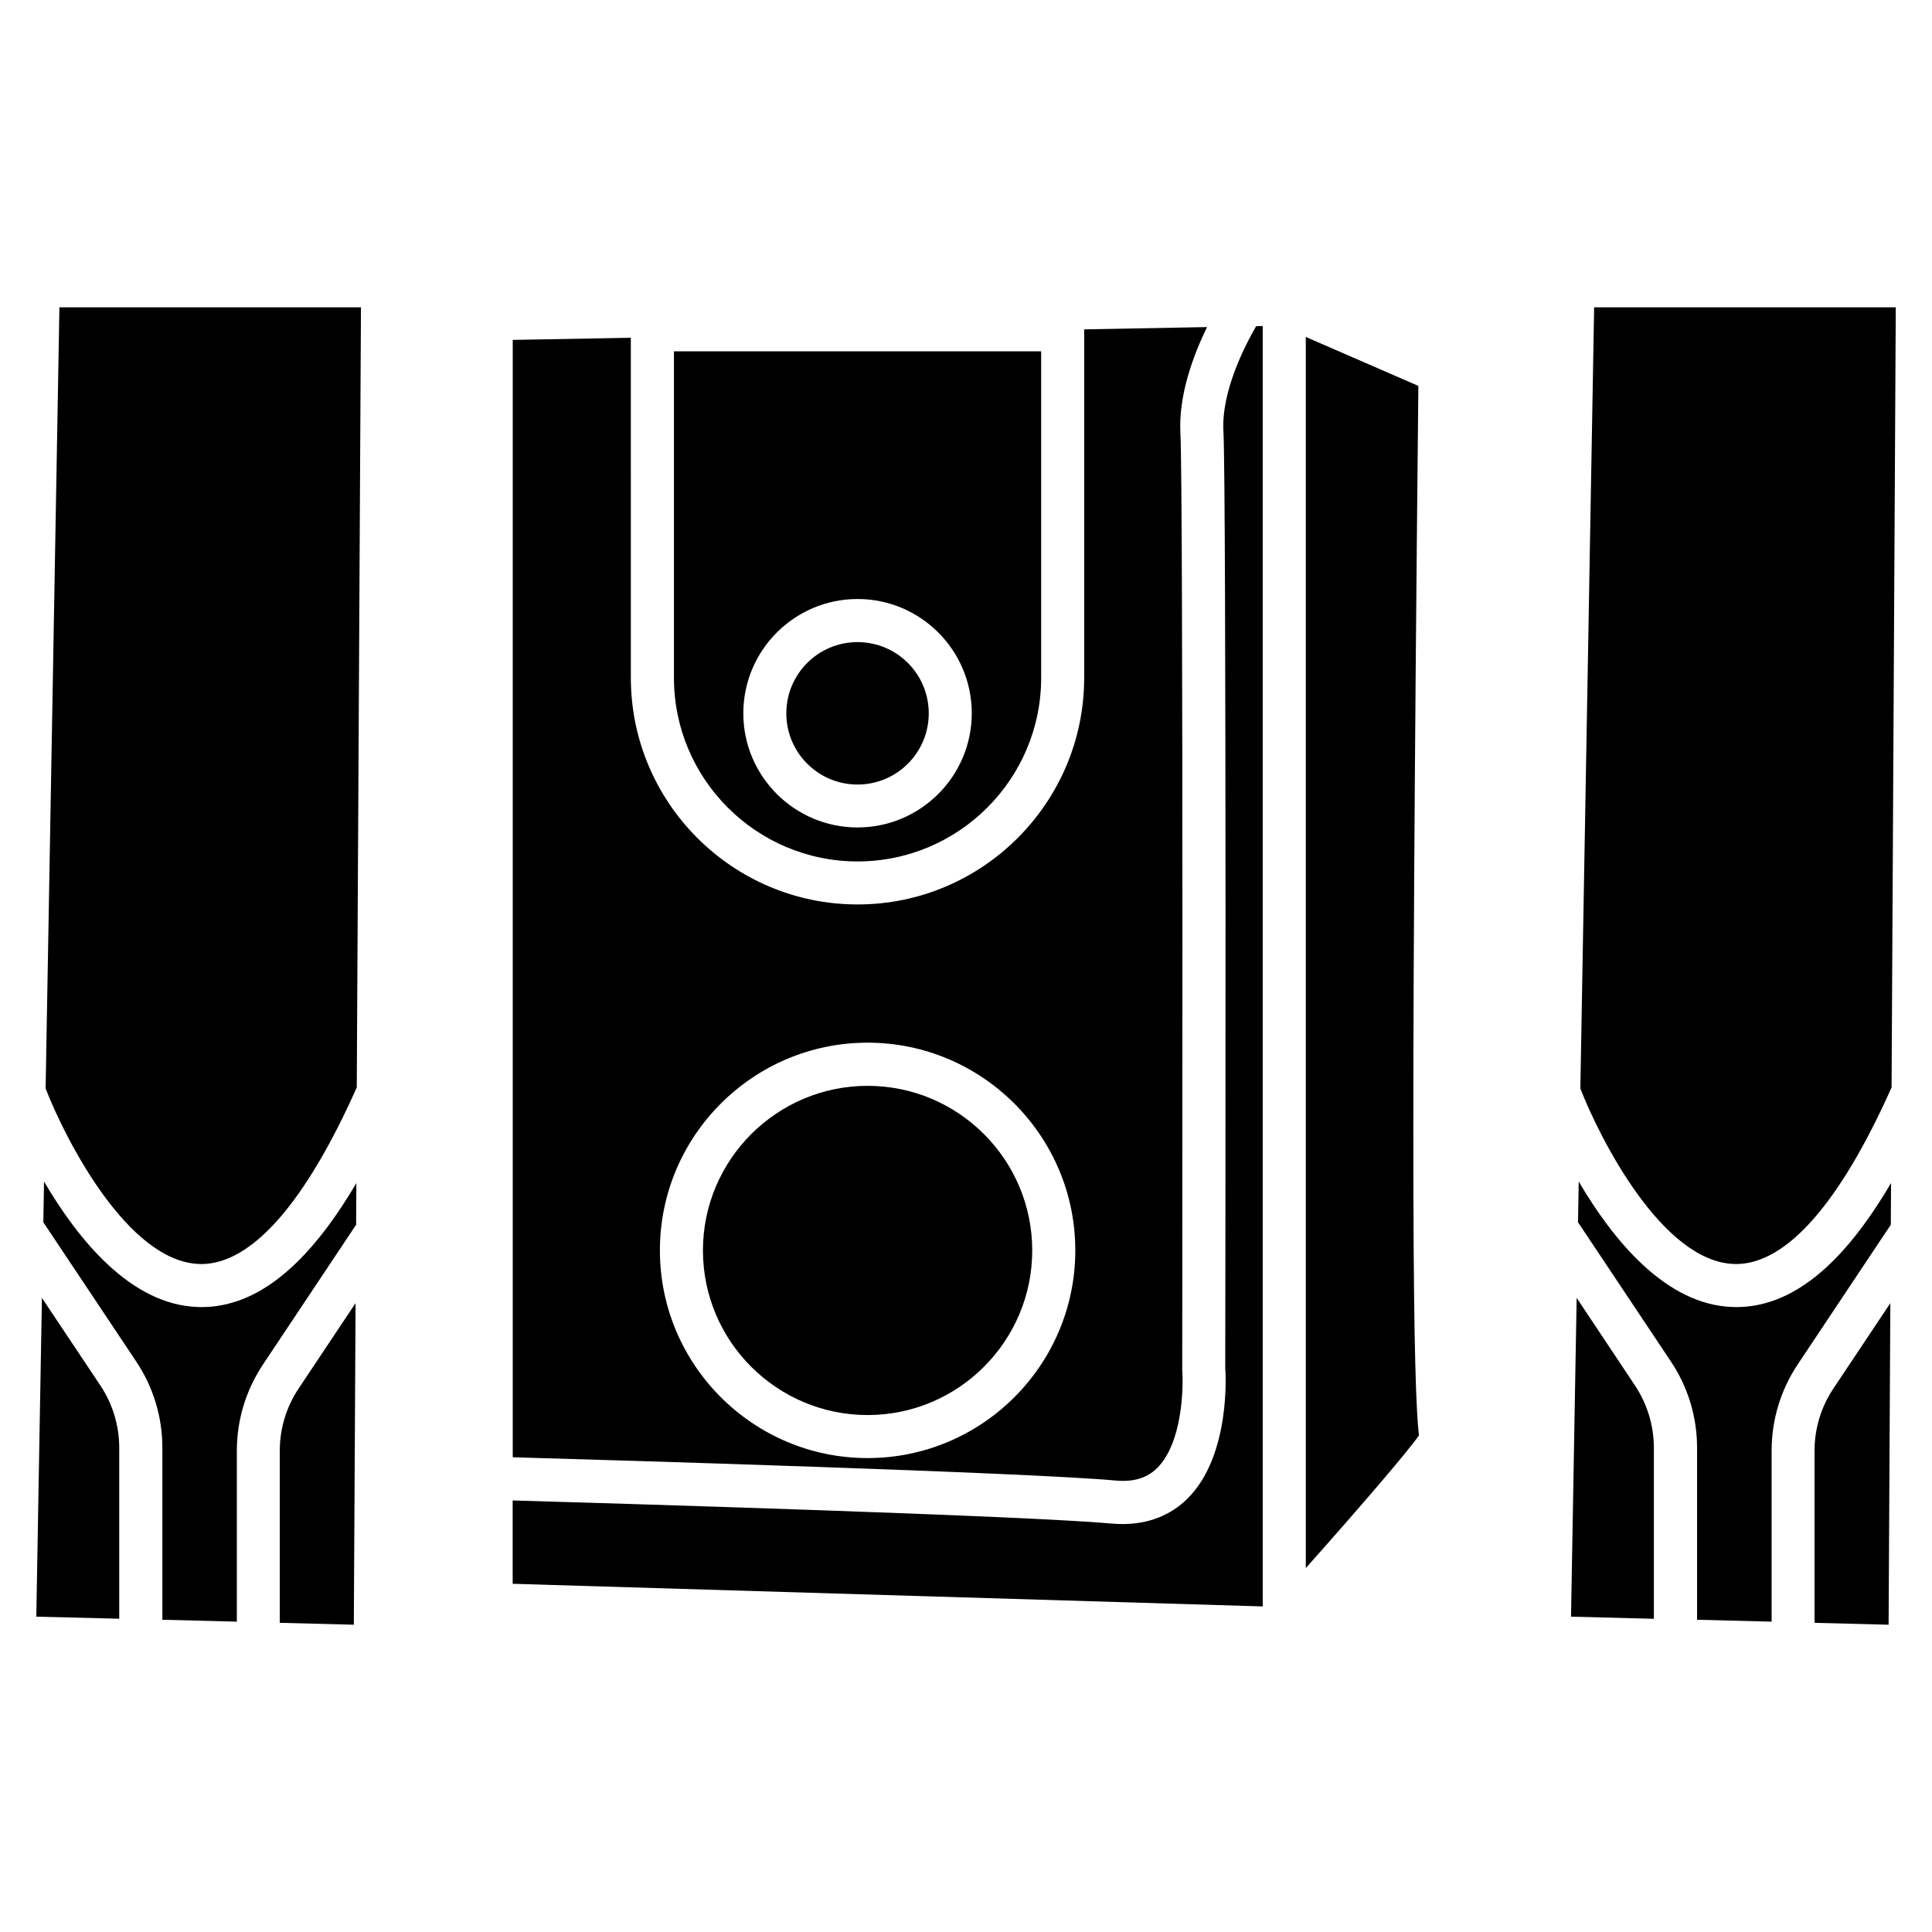 <?xml version="1.0" encoding="UTF-8"?>
<!-- Uploaded to: SVG Repo, www.svgrepo.com, Generator: SVG Repo Mixer Tools -->
<svg fill="#000000" width="800px" height="800px" version="1.1" viewBox="144 144 512 512" xmlns="http://www.w3.org/2000/svg">
 <g>
  <path d="m371.26 372.29c26.828 0 48.66-21.832 48.66-48.68v-86.508h-97.32v86.527c0 26.828 21.832 48.66 48.66 48.66zm0-69.547c16.688 0 30.27 13.582 30.27 30.27s-13.582 30.27-30.27 30.27c-16.691 0.004-30.273-13.559-30.273-30.246 0-16.711 13.582-30.293 30.273-30.293z"/>
  <path d="m373.93 431.76c-24.059 0-43.641 19.566-43.641 43.621 0 24.059 19.566 43.621 43.641 43.621 24.059 0 43.621-19.566 43.621-43.621 0-24.055-19.562-43.621-43.621-43.621z"/>
  <path d="m390.13 333.04c0 10.422-8.449 18.871-18.871 18.871-10.426 0-18.875-8.449-18.875-18.871 0-10.426 8.449-18.875 18.875-18.875 10.422 0 18.871 8.449 18.871 18.875"/>
  <path d="m450.63 533.07c6.59-6.465 7.055-20.973 6.676-26.008-0.02-2.769 0.316-233.43-0.484-248.17-0.566-10.223 3.484-20.887 7.055-28.215l-32.602 0.609c0 0.043 0.043 0.062 0.043 0.105v92.219c0 33.125-26.953 60.078-60.059 60.078-33.125 0-60.078-26.953-60.078-60.078l-0.004-90.098-31.297 0.566v296.11c25.863 0.734 135.92 4.008 159.86 6.172 4.637 0.418 8.184-0.629 10.895-3.297zm-76.707-2.664c-30.355 0-55.043-24.688-55.043-55.043s24.707-55.043 55.043-55.043c30.332 0 55.043 24.688 55.043 55.043s-24.688 55.043-55.043 55.043z"/>
  <path d="m468.22 258.26c0.82 15.051 0.504 238.85 0.484 248.38 0.062 0.504 1.66 23.008-10.055 34.555-4.473 4.41-10.328 6.695-17.109 6.695-0.945 0-1.891-0.043-2.856-0.125-23.133-2.098-132.44-5.375-158.82-6.129v22.082l198.77 6.004v-339.32l-1.742 0.043c-2.941 5.082-9.258 17.254-8.672 27.816z"/>
  <path d="m155.11 487.96-1.492 84.473 21.98 0.543v-45.258c0-5.918-1.742-11.652-5.016-16.582z"/>
  <path d="m218.14 528.49v45.574l19.629 0.504 0.461-85.227-15.074 22.609c-3.273 4.887-5.016 10.617-5.016 16.539z"/>
  <path d="m156.09 432.47c5.269 13.562 21.832 45.973 40.789 46.496 0.148 0.02 0.293 0.02 0.461 0.02 13.352 0 27.582-16.207 41.207-46.812l1.113-206.73-79.914 0.004z"/>
  <path d="m197.38 490.39c-0.273 0-0.566-0.02-0.84-0.02-17.949-0.504-31.973-18.094-40.871-33.25l-0.188 10.789 24.602 36.883c4.555 6.801 6.949 14.738 6.949 22.902v45.555l19.734 0.504v-45.281c0-8.188 2.414-16.102 6.949-22.902l24.664-37.008 0.062-11.043c-12.934 21.977-26.453 32.871-41.062 32.871z"/>
  <path d="m604.11 490.39c-0.293 0-0.566-0.02-0.84-0.02-17.969-0.504-31.992-18.094-40.891-33.25l-0.188 10.789 24.602 36.883c4.555 6.801 6.949 14.738 6.949 22.902v45.555l19.754 0.504v-45.281c0-8.188 2.394-16.102 6.926-22.902l24.664-37.008 0.062-11.062c-12.891 21.996-26.41 32.891-41.039 32.891z"/>
  <path d="m562.81 432.47c5.269 13.539 21.832 45.973 40.789 46.496 0.148 0.02 0.316 0.02 0.461 0.02 13.371 0 27.582-16.207 41.227-46.812l1.113-206.73-79.938 0.004z"/>
  <path d="m624.87 528.49v45.574l19.629 0.504 0.461-85.227-15.074 22.609c-3.273 4.887-5.016 10.617-5.016 16.539z"/>
  <path d="m519.88 246.27-29.828-12.973v326.26c14.129-15.871 27.039-30.879 29.977-35.16-1.512-13.414-2.332-64.824-0.148-278.12z"/>
  <path d="m561.83 487.96-1.492 84.473 21.957 0.566v-45.258c0-5.918-1.742-11.652-5.016-16.582z"/>
 </g>
</svg>